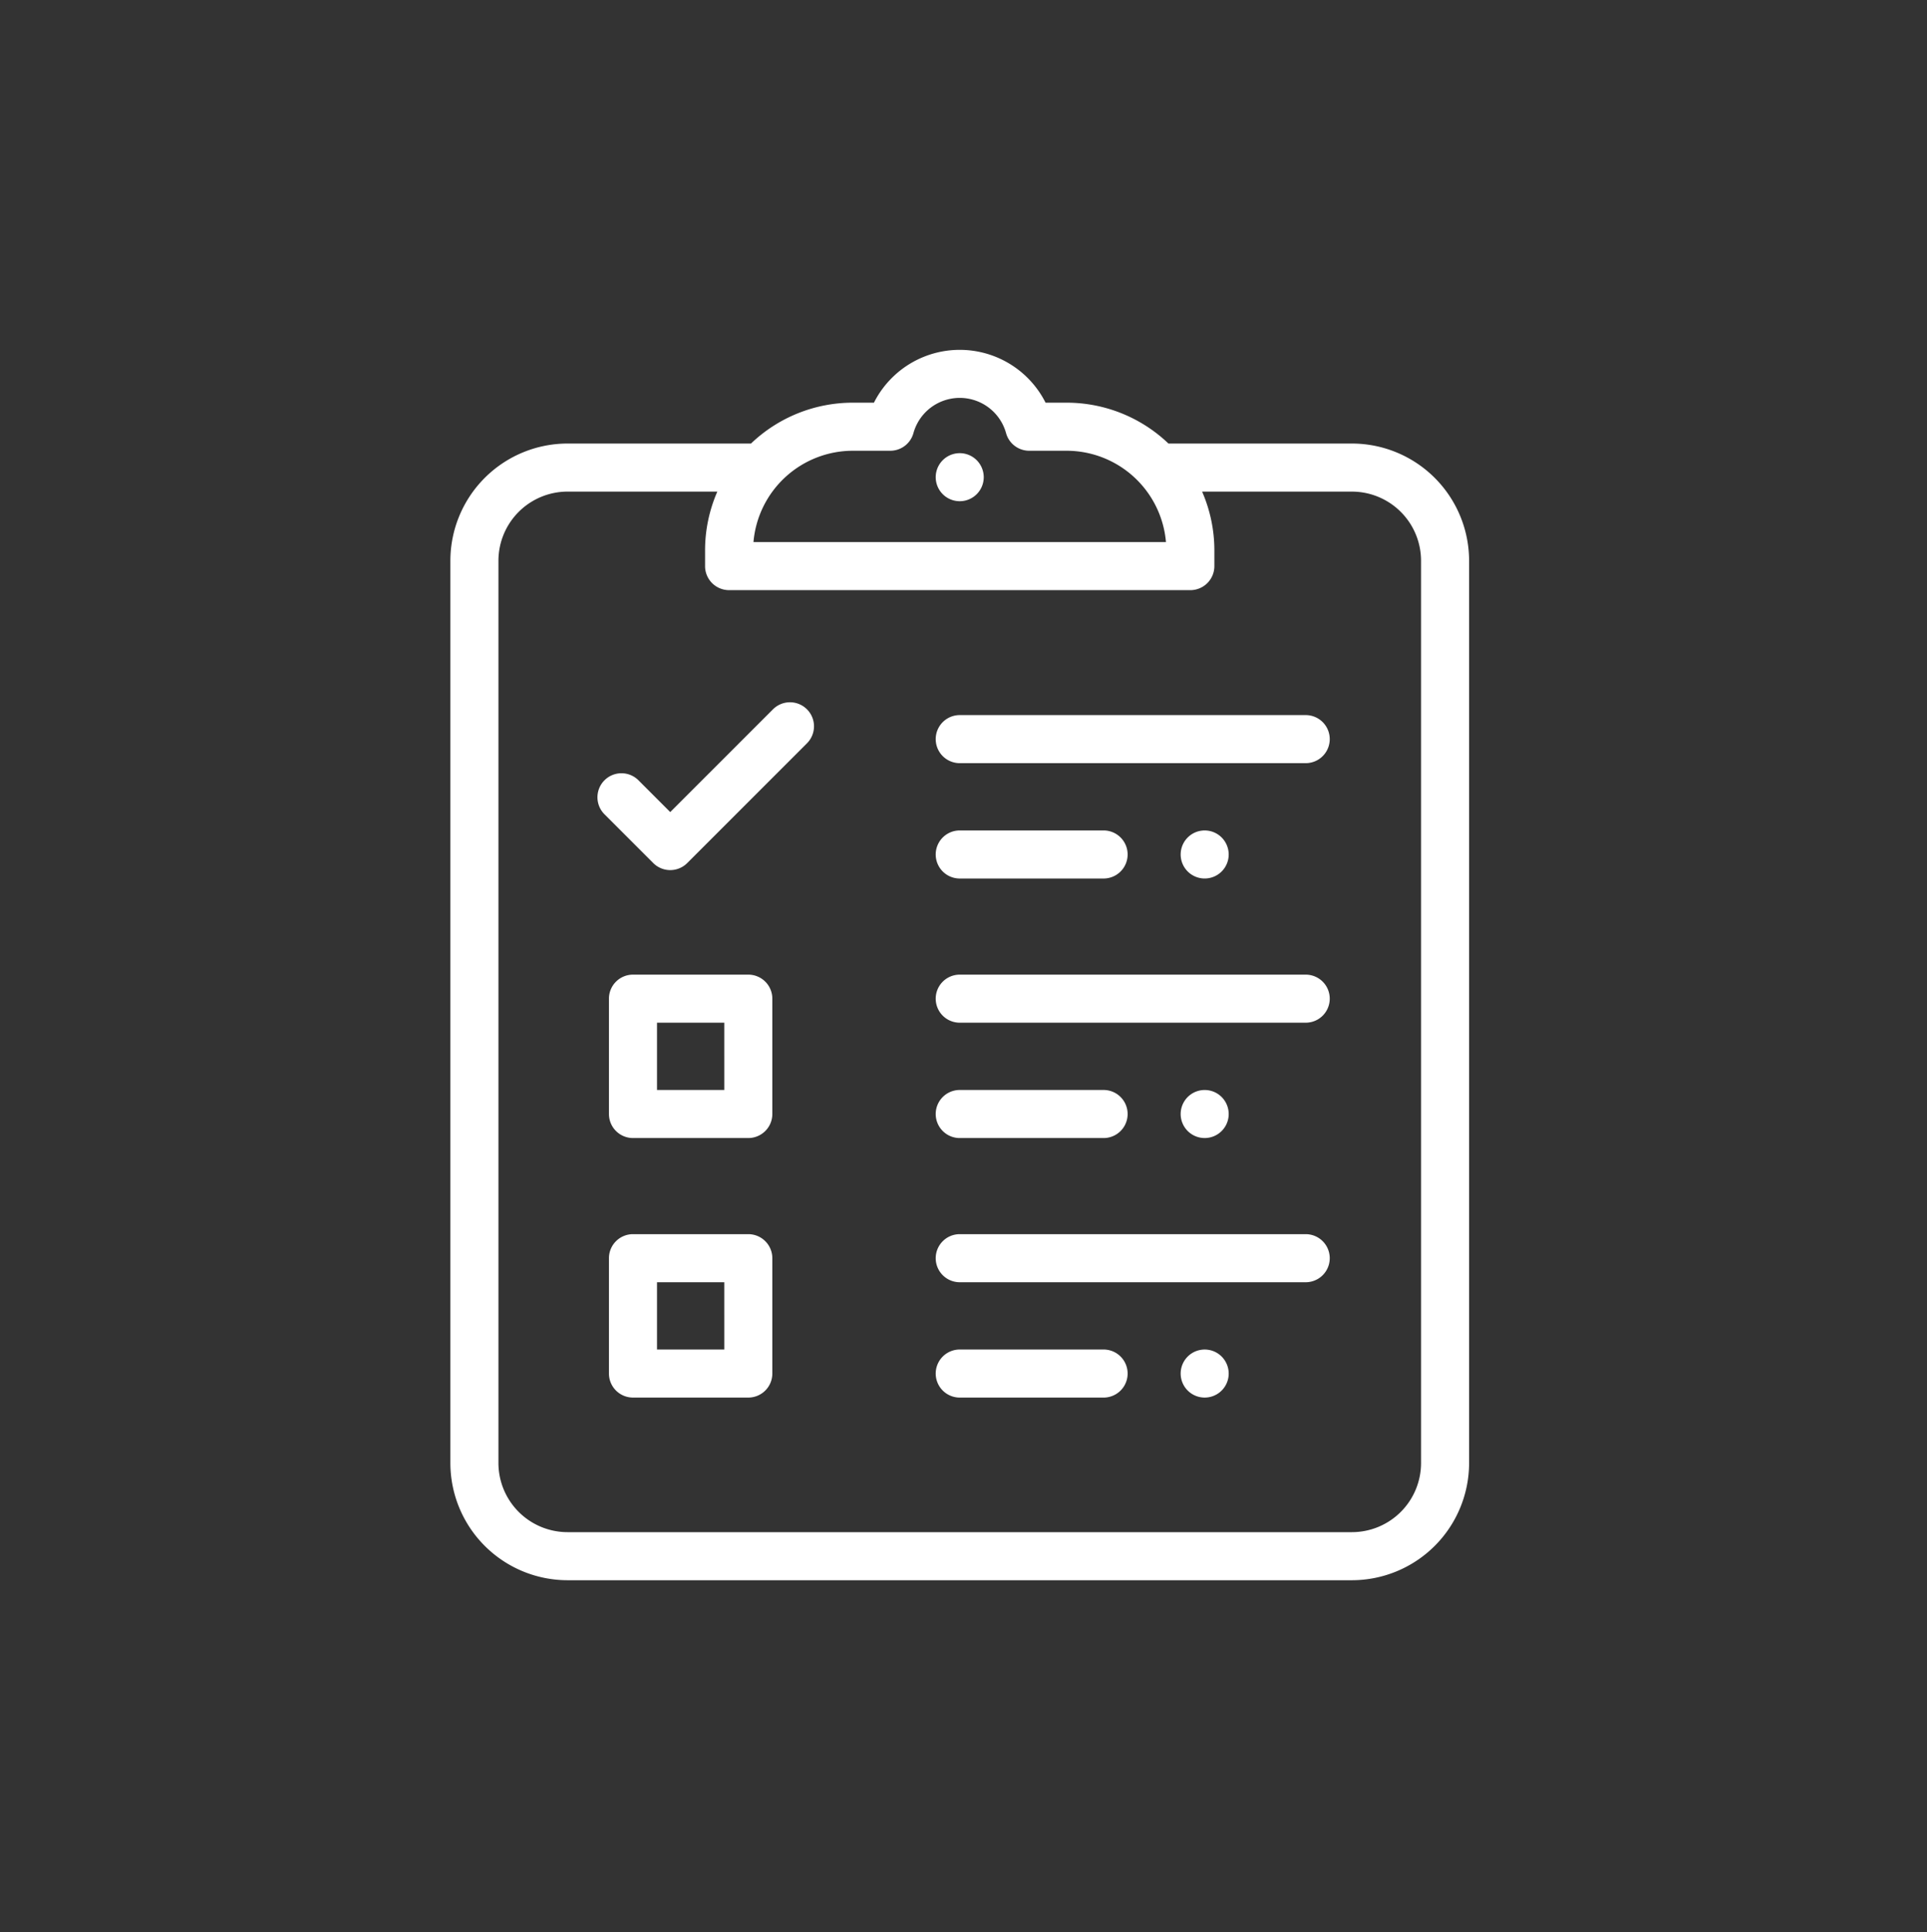 <svg xmlns="http://www.w3.org/2000/svg" width="413" height="414" viewBox="0 0 413 414"><rect x="0" y="0" width="413" height="414" fill="#333333" stroke="none"/><g transform="translate(-0.462)"><ellipse cx="206.5" cy="207" rx="206.5" ry="207" transform="translate(0.462)" fill="none"/><g transform="translate(96.989 74.96)"><g transform="translate(104.018 78.271)"><path d="M325.3,152H251.15a5.149,5.149,0,0,0,0,10.3H325.3a5.149,5.149,0,0,0,0-10.3Z" transform="translate(-246.001 -152)" fill="#fff"/></g><g transform="translate(156.512 102.989)"><path d="M356.731,201.51a5.147,5.147,0,1,0,1.509,3.641A5.188,5.188,0,0,0,356.731,201.51Z" transform="translate(-347.941 -200.001)" fill="#fff"/></g><g transform="translate(104.013 22.143)"><path d="M254.781,44.51a5.147,5.147,0,1,0,1.509,3.641A5.188,5.188,0,0,0,254.781,44.51Z" transform="translate(-245.991 -43.001)" fill="#fff"/></g><g transform="translate(104.018 102.989)"><path d="M281.984,200H251.15a5.149,5.149,0,1,0,0,10.3h30.833a5.149,5.149,0,0,0,0-10.3Z" transform="translate(-246.001 -200)" fill="#fff"/></g><g transform="translate(104.018 133.885)"><path d="M325.3,260H251.15a5.149,5.149,0,0,0,0,10.3H325.3a5.149,5.149,0,0,0,0-10.3Z" transform="translate(-246.001 -260)" fill="#fff"/></g><g transform="translate(156.512 158.603)"><path d="M356.731,309.51a5.147,5.147,0,1,0,1.509,3.641A5.189,5.189,0,0,0,356.731,309.51Z" transform="translate(-347.941 -308.001)" fill="#fff"/></g><g transform="translate(104.018 158.602)"><path d="M281.984,308H251.15a5.149,5.149,0,1,0,0,10.3h30.833a5.149,5.149,0,0,0,0-10.3Z" transform="translate(-246.001 -308)" fill="#fff"/></g><g transform="translate(104.018 189.499)"><path d="M325.3,368H251.15a5.149,5.149,0,1,0,0,10.3H325.3a5.149,5.149,0,1,0,0-10.3Z" transform="translate(-246.001 -368)" fill="#fff"/></g><g transform="translate(156.512 214.217)"><path d="M356.731,417.51a5.147,5.147,0,1,0,1.509,3.641A5.188,5.188,0,0,0,356.731,417.51Z" transform="translate(-347.941 -416.001)" fill="#fff"/></g><g transform="translate(104.018 214.216)"><path d="M281.984,416H251.15a5.149,5.149,0,1,0,0,10.3h30.833a5.149,5.149,0,0,0,0-10.3Z" transform="translate(-246.001 -416)" fill="#fff"/></g><g transform="translate(0)"><path d="M237.229,20.083H197.9a31.55,31.55,0,0,0-21.826-8.755h-4.511a20.6,20.6,0,0,0-36.786,0h-4.522a31.548,31.548,0,0,0-21.825,8.755H69.109A25.136,25.136,0,0,0,44,45.191V238.544a25.136,25.136,0,0,0,25.108,25.108h168.12a25.136,25.136,0,0,0,25.108-25.108V45.191A25.135,25.135,0,0,0,237.229,20.083ZM130.254,21.628h8.026a5.149,5.149,0,0,0,4.964-3.779,10.3,10.3,0,0,1,19.851,0,5.15,5.15,0,0,0,4.964,3.779h8.015A21.4,21.4,0,0,1,197.367,41.2H108.959A21.4,21.4,0,0,1,130.254,21.628ZM252.038,238.544a14.826,14.826,0,0,1-14.809,14.809H69.109A14.826,14.826,0,0,1,54.3,238.544V45.191A14.826,14.826,0,0,1,69.109,30.382h32.105A31.481,31.481,0,0,0,98.585,43v3.347a5.149,5.149,0,0,0,5.149,5.149h98.858a5.149,5.149,0,0,0,5.149-5.149V43a31.483,31.483,0,0,0-2.629-12.616h32.116a14.826,14.826,0,0,1,14.809,14.809Z" transform="translate(-44.001)" fill="#fff"/></g><g transform="translate(31.546 75.525)"><g transform="translate(0)"><path d="M150.138,148.175a5.15,5.15,0,0,0-7.282,0l-22.02,22.02-6.783-6.784a5.15,5.15,0,1,0-7.283,7.283l10.425,10.425a5.149,5.149,0,0,0,7.282,0l25.661-25.661A5.15,5.15,0,0,0,150.138,148.175Z" transform="translate(-105.261 -146.667)" fill="#fff"/></g></g><g transform="translate(33.986 189.499)"><path d="M139.868,368H115.15A5.149,5.149,0,0,0,110,373.149v24.717a5.149,5.149,0,0,0,5.149,5.149h24.717a5.149,5.149,0,0,0,5.149-5.149V373.149A5.149,5.149,0,0,0,139.868,368Zm-5.149,24.717H120.3V378.3h14.418Z" transform="translate(-110.001 -368)" fill="#fff"/></g><g transform="translate(33.986 133.885)"><path d="M139.868,260H115.15A5.149,5.149,0,0,0,110,265.149v24.717a5.149,5.149,0,0,0,5.149,5.149h24.717a5.149,5.149,0,0,0,5.149-5.149V265.149A5.149,5.149,0,0,0,139.868,260Zm-5.149,24.717H120.3V270.3h14.418Z" transform="translate(-110.001 -260)" fill="#fff"/></g></g></g></svg>